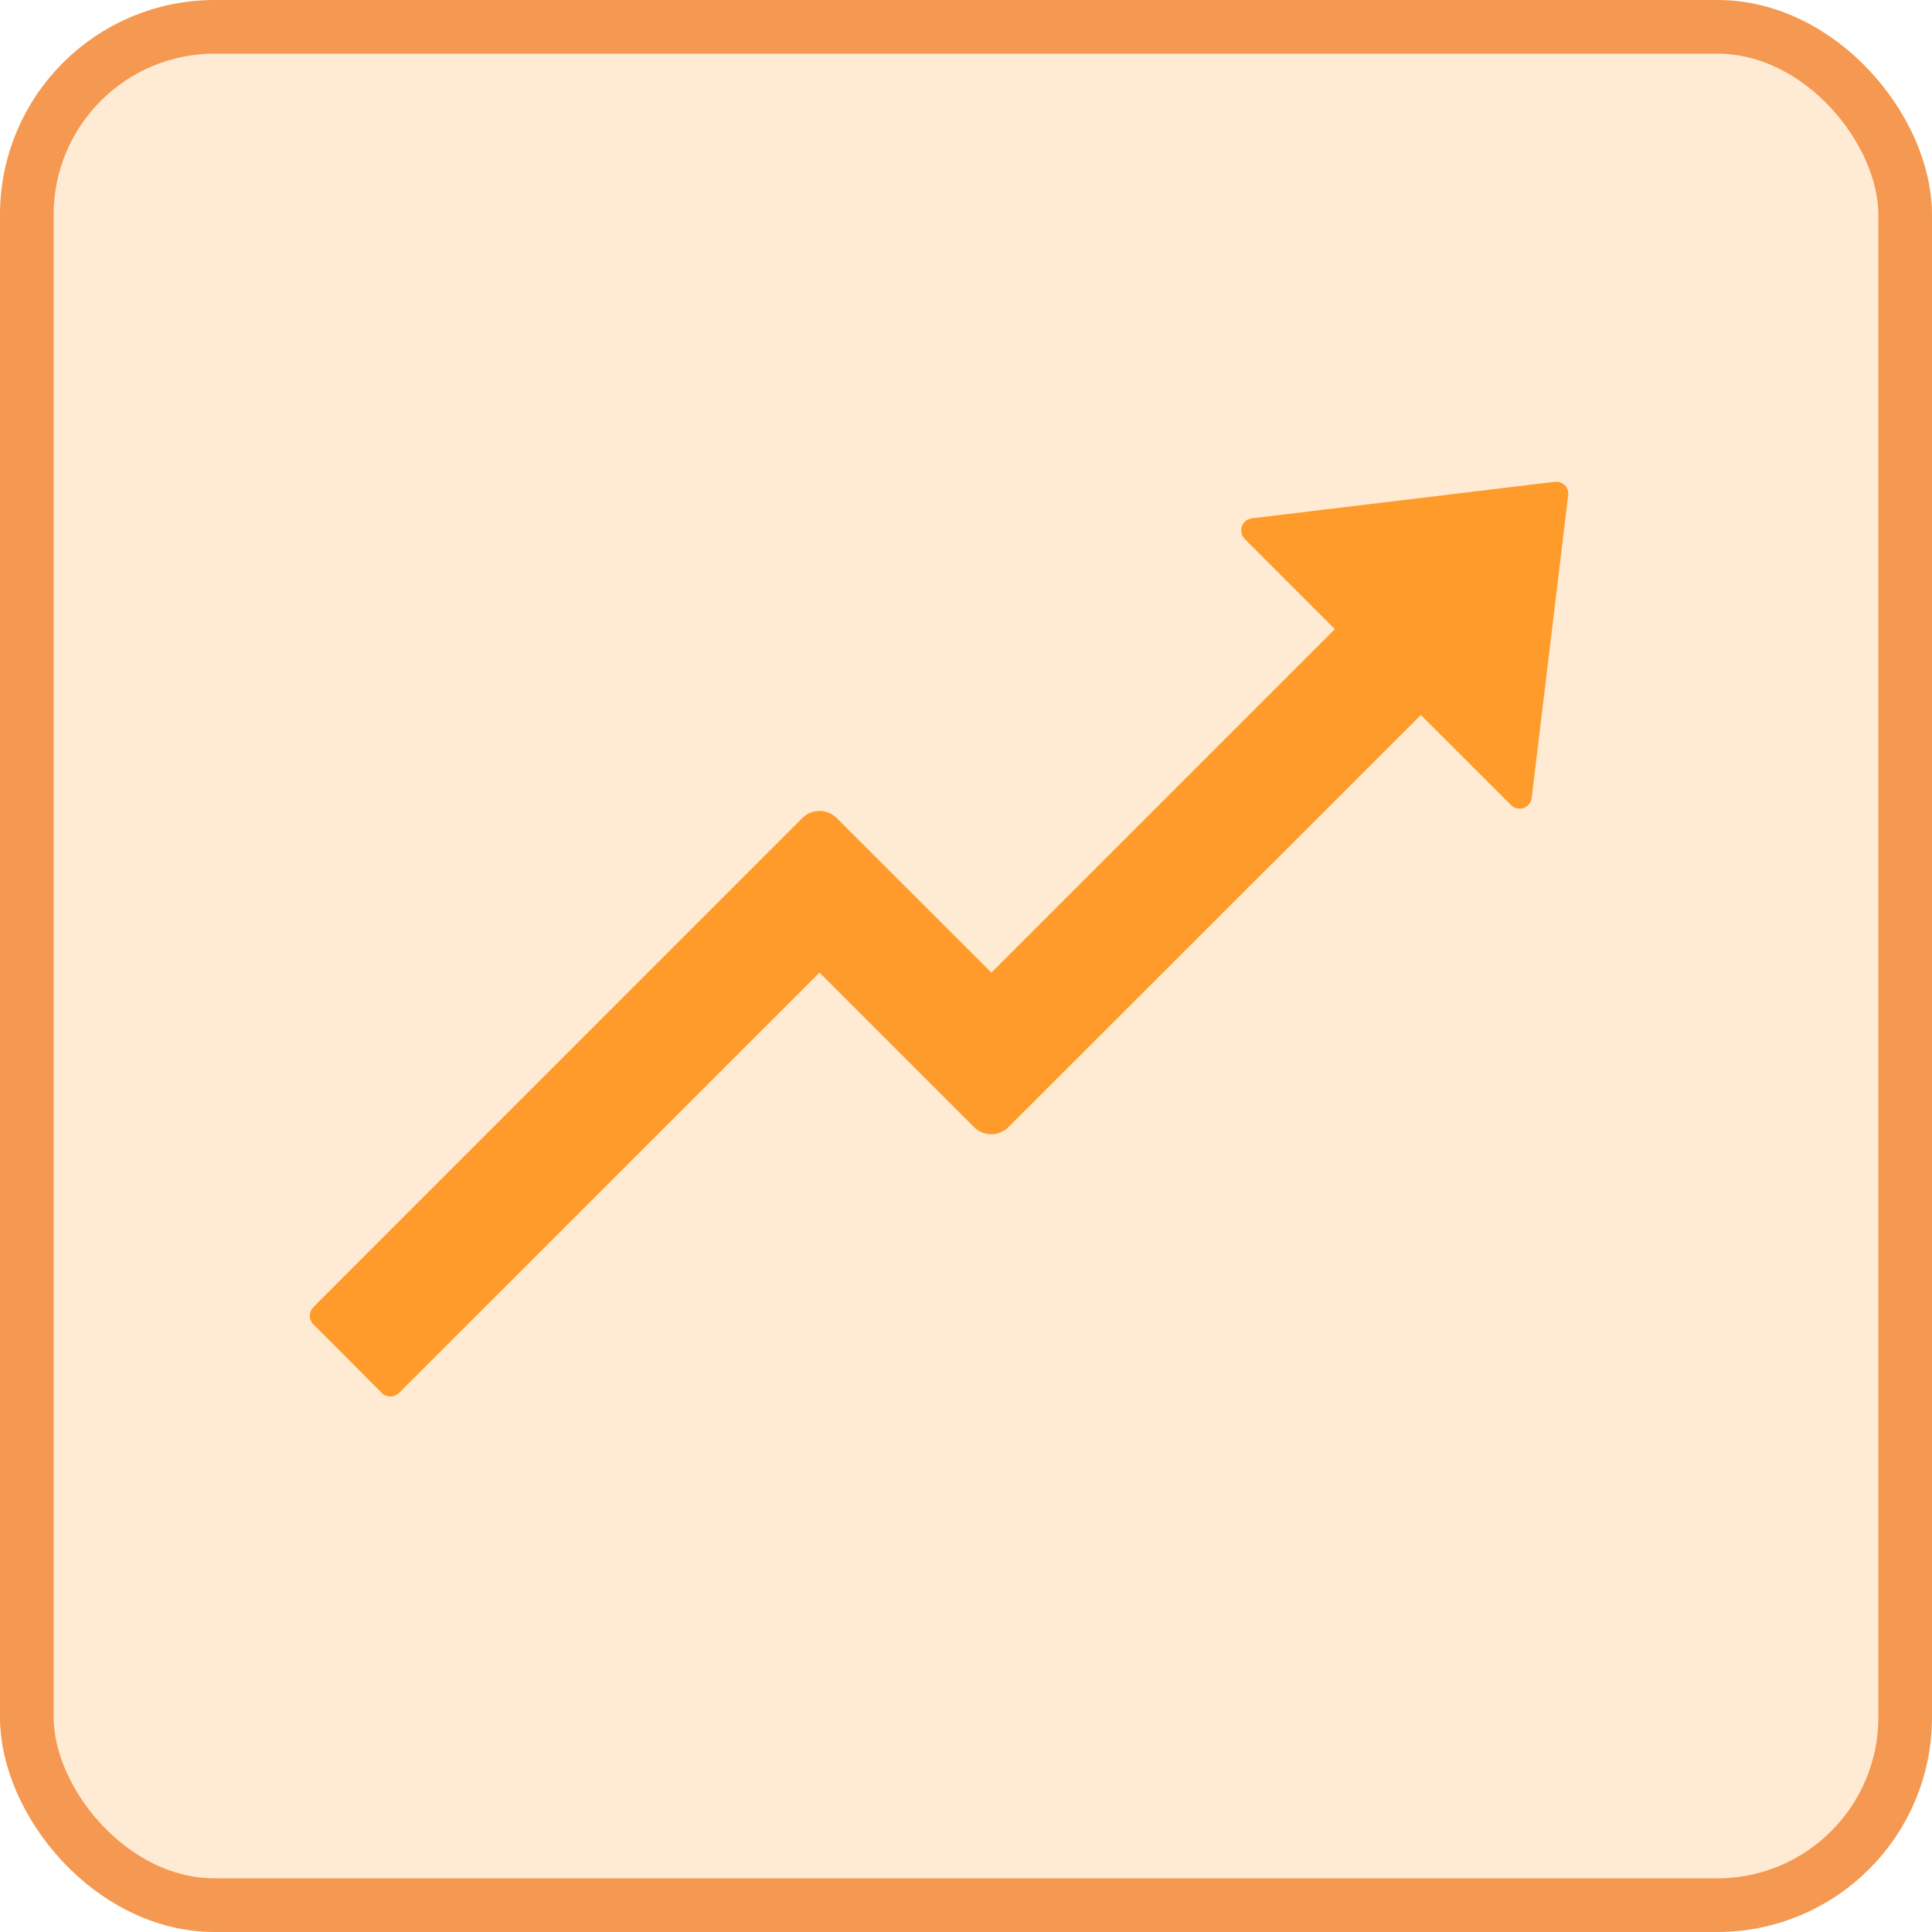 <svg width="36" height="36" viewBox="0 0 36 36" fill="none" xmlns="http://www.w3.org/2000/svg">
<rect x="0.5" y="0.5" width="35" height="35" rx="3.5" fill="#FF9B2A" fill-opacity="0.2" stroke="#F59851"/>
<path d="M28.968 8.978L23.327 9.658C23.14 9.681 23.061 9.91 23.194 10.043L24.873 11.723L18.473 18.123L15.59 15.243C15.412 15.064 15.126 15.067 14.95 15.243L5.839 24.356C5.797 24.399 5.773 24.456 5.773 24.516C5.773 24.576 5.797 24.634 5.839 24.676L7.114 25.956C7.201 26.044 7.346 26.044 7.434 25.956L15.27 18.123L18.15 21.003C18.328 21.179 18.614 21.179 18.79 21.003L26.476 13.323L28.156 15.002C28.186 15.032 28.224 15.053 28.265 15.062C28.306 15.072 28.35 15.07 28.39 15.056C28.43 15.042 28.465 15.017 28.492 14.984C28.519 14.951 28.536 14.911 28.541 14.869L29.221 9.228C29.24 9.083 29.116 8.959 28.968 8.978Z" fill="#FF9B2A"/>
</svg>
